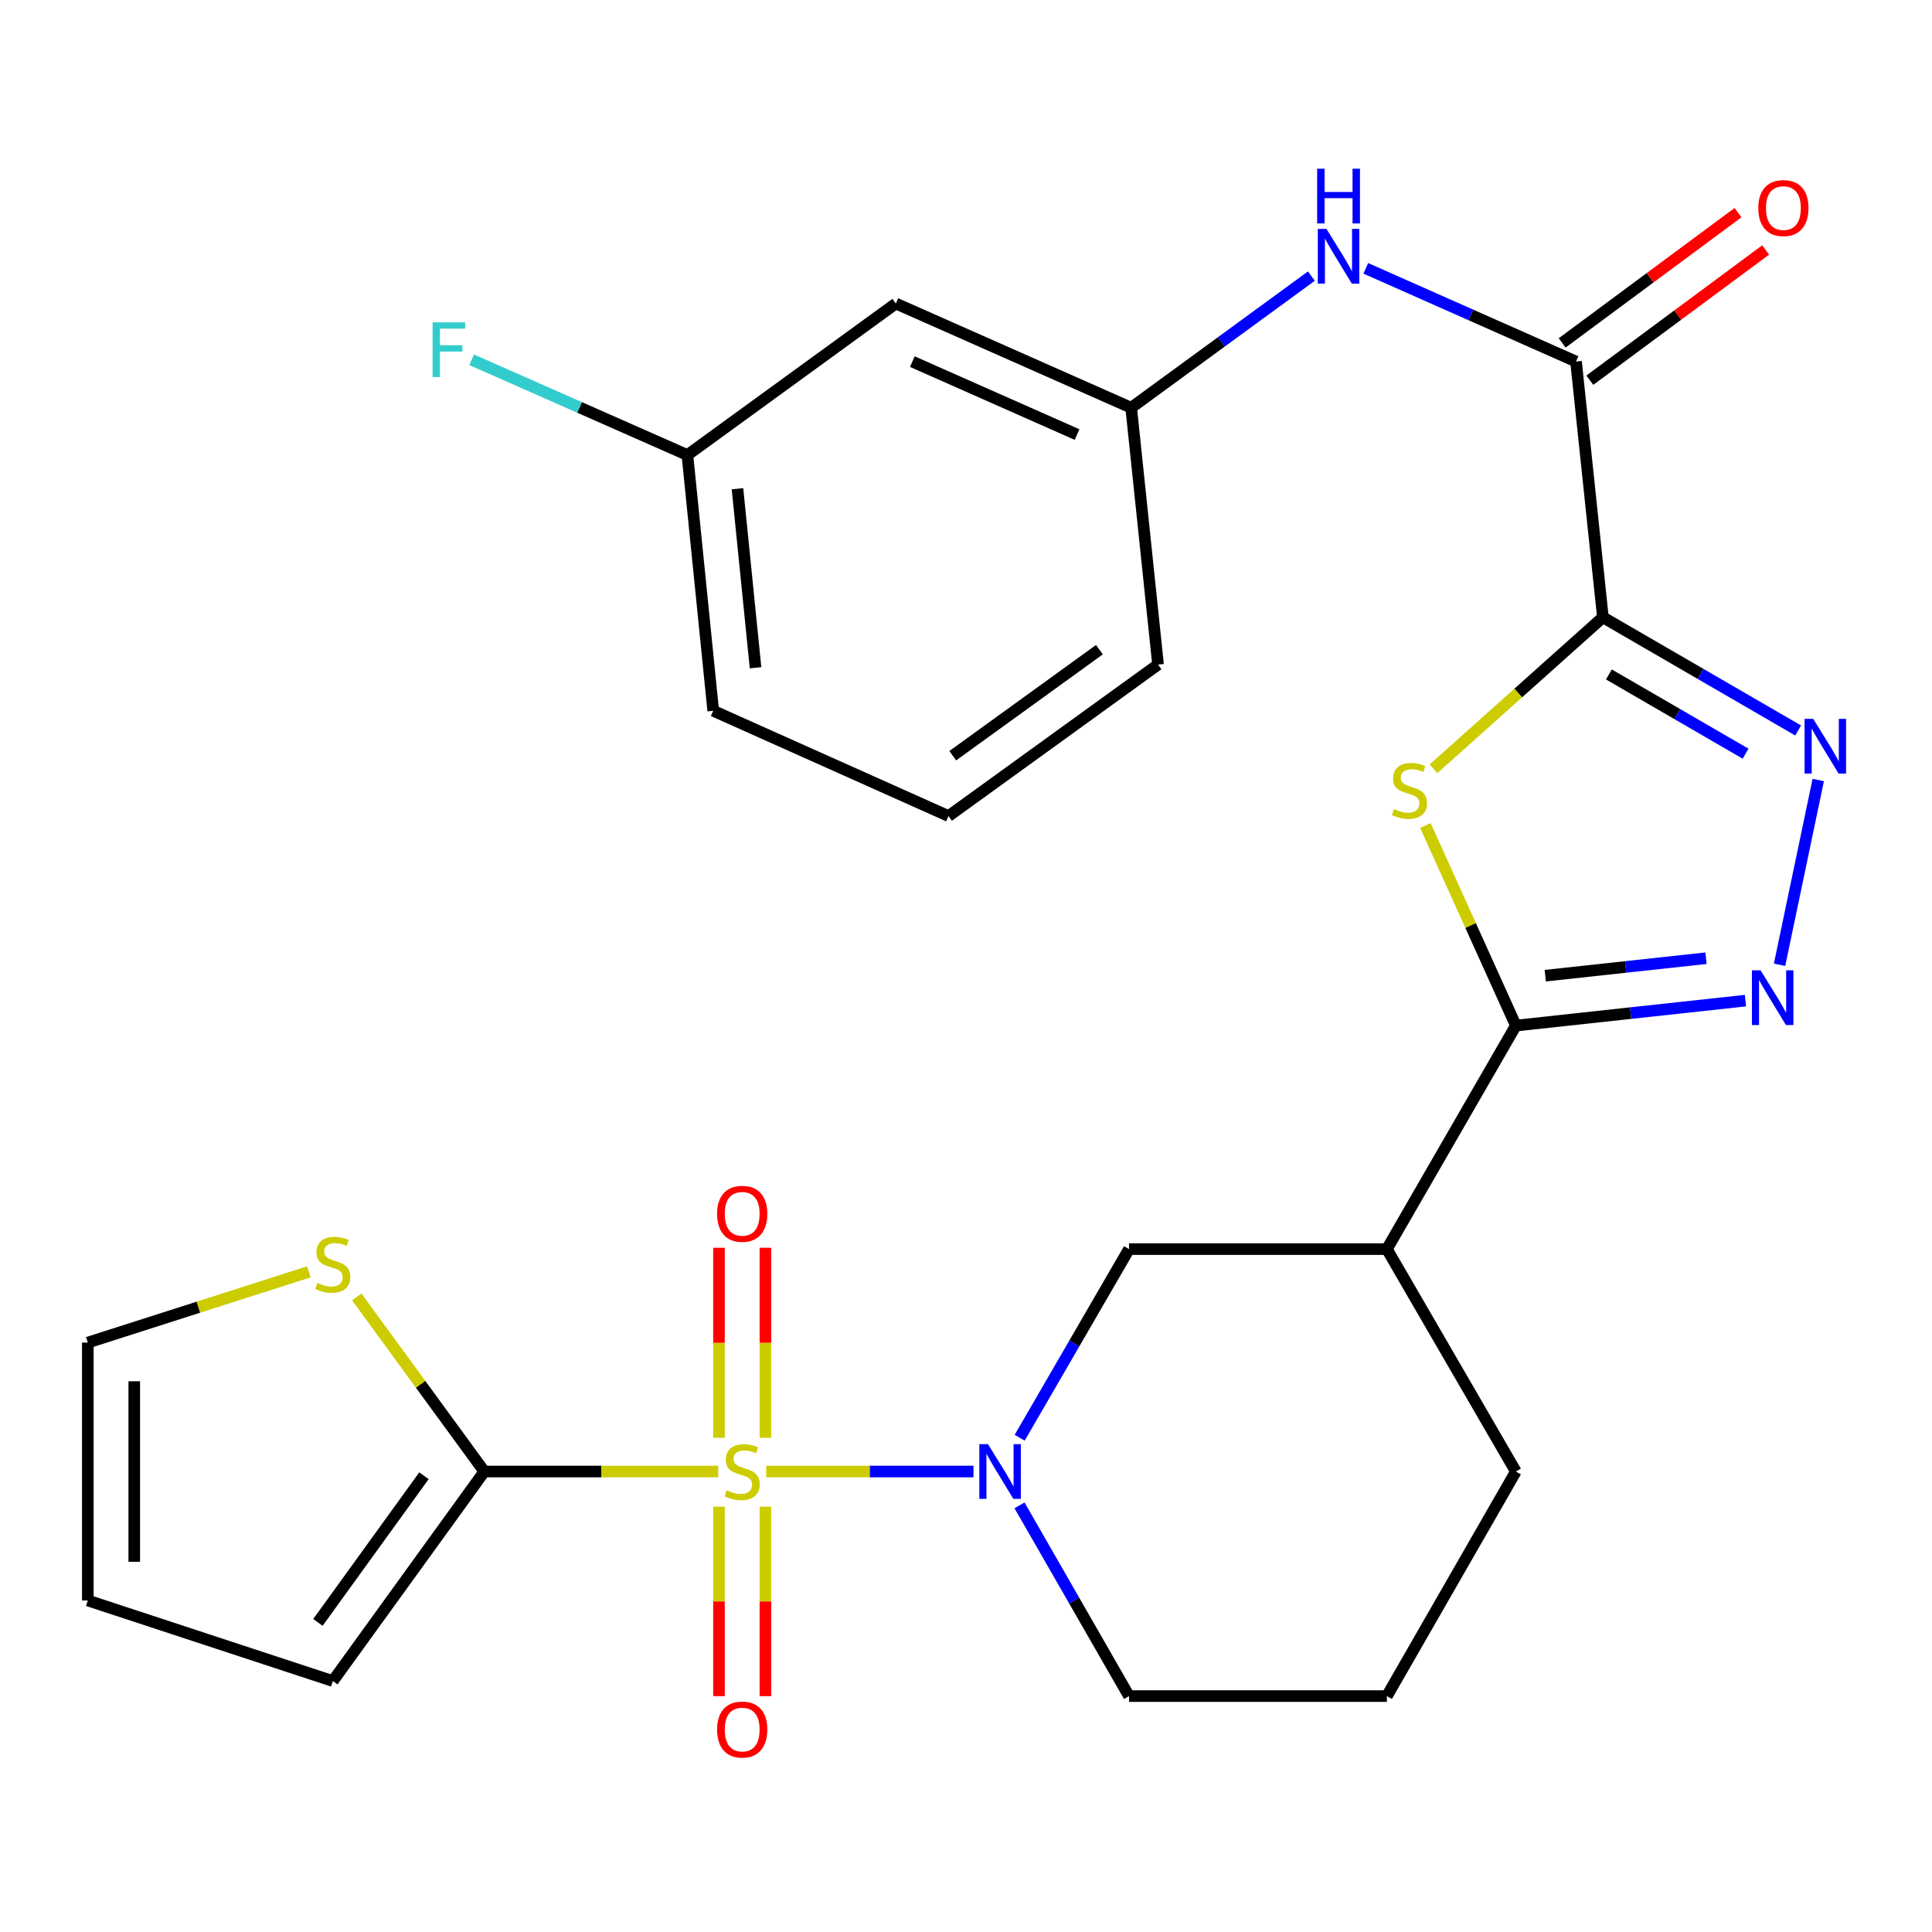 <?xml version='1.0' encoding='iso-8859-1'?>
<svg version='1.1' baseProfile='full'
              xmlns='http://www.w3.org/2000/svg'
                      xmlns:rdkit='http://www.rdkit.org/xml'
                      xmlns:xlink='http://www.w3.org/1999/xlink'
                  xml:space='preserve'
width='1000px' height='1000px' viewBox='0 0 1000 1000'>
<!-- END OF HEADER -->
<rect style='opacity:1.0;fill:#FFFFFF;stroke:none' width='1000' height='1000' x='0' y='0'> </rect>
<path class='bond-2' d='M 396.575,761.658 L 450.227,761.658' style='fill:none;fill-rule:evenodd;stroke:#CCCC00;stroke-width:6px;stroke-linecap:butt;stroke-linejoin:miter;stroke-opacity:1' />
<path class='bond-2' d='M 450.227,761.658 L 503.878,761.658' style='fill:none;fill-rule:evenodd;stroke:#0000FF;stroke-width:6px;stroke-linecap:butt;stroke-linejoin:miter;stroke-opacity:1' />
<path class='bond-6' d='M 371.741,761.658 L 311.213,761.658' style='fill:none;fill-rule:evenodd;stroke:#CCCC00;stroke-width:6px;stroke-linecap:butt;stroke-linejoin:miter;stroke-opacity:1' />
<path class='bond-6' d='M 311.213,761.658 L 250.685,761.658' style='fill:none;fill-rule:evenodd;stroke:#000000;stroke-width:6px;stroke-linecap:butt;stroke-linejoin:miter;stroke-opacity:1' />
<path class='bond-12' d='M 372.141,779.874 L 372.141,828.902' style='fill:none;fill-rule:evenodd;stroke:#CCCC00;stroke-width:6px;stroke-linecap:butt;stroke-linejoin:miter;stroke-opacity:1' />
<path class='bond-12' d='M 372.141,828.902 L 372.141,877.929' style='fill:none;fill-rule:evenodd;stroke:#FF0000;stroke-width:6px;stroke-linecap:butt;stroke-linejoin:miter;stroke-opacity:1' />
<path class='bond-12' d='M 396.176,779.874 L 396.176,828.902' style='fill:none;fill-rule:evenodd;stroke:#CCCC00;stroke-width:6px;stroke-linecap:butt;stroke-linejoin:miter;stroke-opacity:1' />
<path class='bond-12' d='M 396.176,828.902 L 396.176,877.929' style='fill:none;fill-rule:evenodd;stroke:#FF0000;stroke-width:6px;stroke-linecap:butt;stroke-linejoin:miter;stroke-opacity:1' />
<path class='bond-13' d='M 396.176,744.201 L 396.176,695.023' style='fill:none;fill-rule:evenodd;stroke:#CCCC00;stroke-width:6px;stroke-linecap:butt;stroke-linejoin:miter;stroke-opacity:1' />
<path class='bond-13' d='M 396.176,695.023 L 396.176,645.845' style='fill:none;fill-rule:evenodd;stroke:#FF0000;stroke-width:6px;stroke-linecap:butt;stroke-linejoin:miter;stroke-opacity:1' />
<path class='bond-13' d='M 372.141,744.201 L 372.141,695.023' style='fill:none;fill-rule:evenodd;stroke:#CCCC00;stroke-width:6px;stroke-linecap:butt;stroke-linejoin:miter;stroke-opacity:1' />
<path class='bond-13' d='M 372.141,695.023 L 372.141,645.845' style='fill:none;fill-rule:evenodd;stroke:#FF0000;stroke-width:6px;stroke-linecap:butt;stroke-linejoin:miter;stroke-opacity:1' />
<path class='bond-0' d='M 829.656,319.511 L 785.816,358.72' style='fill:none;fill-rule:evenodd;stroke:#000000;stroke-width:6px;stroke-linecap:butt;stroke-linejoin:miter;stroke-opacity:1' />
<path class='bond-0' d='M 785.816,358.72 L 741.976,397.93' style='fill:none;fill-rule:evenodd;stroke:#CCCC00;stroke-width:6px;stroke-linecap:butt;stroke-linejoin:miter;stroke-opacity:1' />
<path class='bond-7' d='M 829.656,319.511 L 815.743,187.133' style='fill:none;fill-rule:evenodd;stroke:#000000;stroke-width:6px;stroke-linecap:butt;stroke-linejoin:miter;stroke-opacity:1' />
<path class='bond-30' d='M 829.656,319.511 L 880.186,348.802' style='fill:none;fill-rule:evenodd;stroke:#000000;stroke-width:6px;stroke-linecap:butt;stroke-linejoin:miter;stroke-opacity:1' />
<path class='bond-30' d='M 880.186,348.802 L 930.716,378.093' style='fill:none;fill-rule:evenodd;stroke:#0000FF;stroke-width:6px;stroke-linecap:butt;stroke-linejoin:miter;stroke-opacity:1' />
<path class='bond-30' d='M 832.762,349.092 L 868.133,369.596' style='fill:none;fill-rule:evenodd;stroke:#000000;stroke-width:6px;stroke-linecap:butt;stroke-linejoin:miter;stroke-opacity:1' />
<path class='bond-30' d='M 868.133,369.596 L 903.503,390.1' style='fill:none;fill-rule:evenodd;stroke:#0000FF;stroke-width:6px;stroke-linecap:butt;stroke-linejoin:miter;stroke-opacity:1' />
<path class='bond-1' d='M 737.777,427.275 L 761.191,479.06' style='fill:none;fill-rule:evenodd;stroke:#CCCC00;stroke-width:6px;stroke-linecap:butt;stroke-linejoin:miter;stroke-opacity:1' />
<path class='bond-1' d='M 761.191,479.06 L 784.604,530.844' style='fill:none;fill-rule:evenodd;stroke:#000000;stroke-width:6px;stroke-linecap:butt;stroke-linejoin:miter;stroke-opacity:1' />
<path class='bond-9' d='M 527.781,744.171 L 556.081,695.351' style='fill:none;fill-rule:evenodd;stroke:#0000FF;stroke-width:6px;stroke-linecap:butt;stroke-linejoin:miter;stroke-opacity:1' />
<path class='bond-9' d='M 556.081,695.351 L 584.381,646.531' style='fill:none;fill-rule:evenodd;stroke:#000000;stroke-width:6px;stroke-linecap:butt;stroke-linejoin:miter;stroke-opacity:1' />
<path class='bond-20' d='M 527.699,779.168 L 556.04,828.53' style='fill:none;fill-rule:evenodd;stroke:#0000FF;stroke-width:6px;stroke-linecap:butt;stroke-linejoin:miter;stroke-opacity:1' />
<path class='bond-20' d='M 556.04,828.53 L 584.381,877.893' style='fill:none;fill-rule:evenodd;stroke:#000000;stroke-width:6px;stroke-linecap:butt;stroke-linejoin:miter;stroke-opacity:1' />
<path class='bond-3' d='M 784.604,530.844 L 717.854,646.531' style='fill:none;fill-rule:evenodd;stroke:#000000;stroke-width:6px;stroke-linecap:butt;stroke-linejoin:miter;stroke-opacity:1' />
<path class='bond-5' d='M 784.604,530.844 L 844.026,524.385' style='fill:none;fill-rule:evenodd;stroke:#000000;stroke-width:6px;stroke-linecap:butt;stroke-linejoin:miter;stroke-opacity:1' />
<path class='bond-5' d='M 844.026,524.385 L 903.447,517.927' style='fill:none;fill-rule:evenodd;stroke:#0000FF;stroke-width:6px;stroke-linecap:butt;stroke-linejoin:miter;stroke-opacity:1' />
<path class='bond-5' d='M 799.834,505.012 L 841.429,500.491' style='fill:none;fill-rule:evenodd;stroke:#000000;stroke-width:6px;stroke-linecap:butt;stroke-linejoin:miter;stroke-opacity:1' />
<path class='bond-5' d='M 841.429,500.491 L 883.024,495.97' style='fill:none;fill-rule:evenodd;stroke:#0000FF;stroke-width:6px;stroke-linecap:butt;stroke-linejoin:miter;stroke-opacity:1' />
<path class='bond-4' d='M 941.122,403.732 L 921.098,499.358' style='fill:none;fill-rule:evenodd;stroke:#0000FF;stroke-width:6px;stroke-linecap:butt;stroke-linejoin:miter;stroke-opacity:1' />
<path class='bond-11' d='M 250.685,761.658 L 217.676,716.481' style='fill:none;fill-rule:evenodd;stroke:#000000;stroke-width:6px;stroke-linecap:butt;stroke-linejoin:miter;stroke-opacity:1' />
<path class='bond-11' d='M 217.676,716.481 L 184.668,671.304' style='fill:none;fill-rule:evenodd;stroke:#CCCC00;stroke-width:6px;stroke-linecap:butt;stroke-linejoin:miter;stroke-opacity:1' />
<path class='bond-14' d='M 250.685,761.658 L 172.265,870.108' style='fill:none;fill-rule:evenodd;stroke:#000000;stroke-width:6px;stroke-linecap:butt;stroke-linejoin:miter;stroke-opacity:1' />
<path class='bond-14' d='M 219.446,763.842 L 164.551,839.757' style='fill:none;fill-rule:evenodd;stroke:#000000;stroke-width:6px;stroke-linecap:butt;stroke-linejoin:miter;stroke-opacity:1' />
<path class='bond-10' d='M 815.743,187.133 L 761.338,163.012' style='fill:none;fill-rule:evenodd;stroke:#000000;stroke-width:6px;stroke-linecap:butt;stroke-linejoin:miter;stroke-opacity:1' />
<path class='bond-10' d='M 761.338,163.012 L 706.933,138.892' style='fill:none;fill-rule:evenodd;stroke:#0000FF;stroke-width:6px;stroke-linecap:butt;stroke-linejoin:miter;stroke-opacity:1' />
<path class='bond-16' d='M 822.896,196.789 L 868.397,163.084' style='fill:none;fill-rule:evenodd;stroke:#000000;stroke-width:6px;stroke-linecap:butt;stroke-linejoin:miter;stroke-opacity:1' />
<path class='bond-16' d='M 868.397,163.084 L 913.898,129.378' style='fill:none;fill-rule:evenodd;stroke:#FF0000;stroke-width:6px;stroke-linecap:butt;stroke-linejoin:miter;stroke-opacity:1' />
<path class='bond-16' d='M 808.59,177.476 L 854.091,143.771' style='fill:none;fill-rule:evenodd;stroke:#000000;stroke-width:6px;stroke-linecap:butt;stroke-linejoin:miter;stroke-opacity:1' />
<path class='bond-16' d='M 854.091,143.771 L 899.592,110.065' style='fill:none;fill-rule:evenodd;stroke:#FF0000;stroke-width:6px;stroke-linecap:butt;stroke-linejoin:miter;stroke-opacity:1' />
<path class='bond-8' d='M 717.854,646.531 L 584.381,646.531' style='fill:none;fill-rule:evenodd;stroke:#000000;stroke-width:6px;stroke-linecap:butt;stroke-linejoin:miter;stroke-opacity:1' />
<path class='bond-29' d='M 717.854,646.531 L 784.604,761.658' style='fill:none;fill-rule:evenodd;stroke:#000000;stroke-width:6px;stroke-linecap:butt;stroke-linejoin:miter;stroke-opacity:1' />
<path class='bond-15' d='M 678.768,142.913 L 632.129,176.98' style='fill:none;fill-rule:evenodd;stroke:#0000FF;stroke-width:6px;stroke-linecap:butt;stroke-linejoin:miter;stroke-opacity:1' />
<path class='bond-15' d='M 632.129,176.98 L 585.49,211.047' style='fill:none;fill-rule:evenodd;stroke:#000000;stroke-width:6px;stroke-linecap:butt;stroke-linejoin:miter;stroke-opacity:1' />
<path class='bond-17' d='M 159.856,658.301 L 102.655,676.611' style='fill:none;fill-rule:evenodd;stroke:#CCCC00;stroke-width:6px;stroke-linecap:butt;stroke-linejoin:miter;stroke-opacity:1' />
<path class='bond-17' d='M 102.655,676.611 L 45.455,694.921' style='fill:none;fill-rule:evenodd;stroke:#000000;stroke-width:6px;stroke-linecap:butt;stroke-linejoin:miter;stroke-opacity:1' />
<path class='bond-19' d='M 172.265,870.108 L 45.455,828.408' style='fill:none;fill-rule:evenodd;stroke:#000000;stroke-width:6px;stroke-linecap:butt;stroke-linejoin:miter;stroke-opacity:1' />
<path class='bond-18' d='M 585.49,211.047 L 463.687,157.103' style='fill:none;fill-rule:evenodd;stroke:#000000;stroke-width:6px;stroke-linecap:butt;stroke-linejoin:miter;stroke-opacity:1' />
<path class='bond-18' d='M 557.486,224.932 L 472.224,187.17' style='fill:none;fill-rule:evenodd;stroke:#000000;stroke-width:6px;stroke-linecap:butt;stroke-linejoin:miter;stroke-opacity:1' />
<path class='bond-26' d='M 585.49,211.047 L 599.403,343.986' style='fill:none;fill-rule:evenodd;stroke:#000000;stroke-width:6px;stroke-linecap:butt;stroke-linejoin:miter;stroke-opacity:1' />
<path class='bond-28' d='M 45.455,694.921 L 45.455,828.408' style='fill:none;fill-rule:evenodd;stroke:#000000;stroke-width:6px;stroke-linecap:butt;stroke-linejoin:miter;stroke-opacity:1' />
<path class='bond-28' d='M 69.489,714.944 L 69.489,808.385' style='fill:none;fill-rule:evenodd;stroke:#000000;stroke-width:6px;stroke-linecap:butt;stroke-linejoin:miter;stroke-opacity:1' />
<path class='bond-21' d='M 463.687,157.103 L 355.797,235.523' style='fill:none;fill-rule:evenodd;stroke:#000000;stroke-width:6px;stroke-linecap:butt;stroke-linejoin:miter;stroke-opacity:1' />
<path class='bond-24' d='M 584.381,877.893 L 717.854,877.893' style='fill:none;fill-rule:evenodd;stroke:#000000;stroke-width:6px;stroke-linecap:butt;stroke-linejoin:miter;stroke-opacity:1' />
<path class='bond-22' d='M 355.797,235.523 L 299.965,210.873' style='fill:none;fill-rule:evenodd;stroke:#000000;stroke-width:6px;stroke-linecap:butt;stroke-linejoin:miter;stroke-opacity:1' />
<path class='bond-22' d='M 299.965,210.873 L 244.132,186.224' style='fill:none;fill-rule:evenodd;stroke:#33CCCC;stroke-width:6px;stroke-linecap:butt;stroke-linejoin:miter;stroke-opacity:1' />
<path class='bond-31' d='M 355.797,235.523 L 369.163,367.901' style='fill:none;fill-rule:evenodd;stroke:#000000;stroke-width:6px;stroke-linecap:butt;stroke-linejoin:miter;stroke-opacity:1' />
<path class='bond-31' d='M 381.715,252.965 L 391.071,345.63' style='fill:none;fill-rule:evenodd;stroke:#000000;stroke-width:6px;stroke-linecap:butt;stroke-linejoin:miter;stroke-opacity:1' />
<path class='bond-23' d='M 784.604,761.658 L 717.854,877.893' style='fill:none;fill-rule:evenodd;stroke:#000000;stroke-width:6px;stroke-linecap:butt;stroke-linejoin:miter;stroke-opacity:1' />
<path class='bond-25' d='M 490.953,422.393 L 599.403,343.986' style='fill:none;fill-rule:evenodd;stroke:#000000;stroke-width:6px;stroke-linecap:butt;stroke-linejoin:miter;stroke-opacity:1' />
<path class='bond-25' d='M 493.138,391.155 L 569.054,336.27' style='fill:none;fill-rule:evenodd;stroke:#000000;stroke-width:6px;stroke-linecap:butt;stroke-linejoin:miter;stroke-opacity:1' />
<path class='bond-27' d='M 490.953,422.393 L 369.163,367.901' style='fill:none;fill-rule:evenodd;stroke:#000000;stroke-width:6px;stroke-linecap:butt;stroke-linejoin:miter;stroke-opacity:1' />
<path  class='atom-0' d='M 376.158 771.378
Q 376.478 771.498, 377.798 772.058
Q 379.118 772.618, 380.558 772.978
Q 382.038 773.298, 383.478 773.298
Q 386.158 773.298, 387.718 772.018
Q 389.278 770.698, 389.278 768.418
Q 389.278 766.858, 388.478 765.898
Q 387.718 764.938, 386.518 764.418
Q 385.318 763.898, 383.318 763.298
Q 380.798 762.538, 379.278 761.818
Q 377.798 761.098, 376.718 759.578
Q 375.678 758.058, 375.678 755.498
Q 375.678 751.938, 378.078 749.738
Q 380.518 747.538, 385.318 747.538
Q 388.598 747.538, 392.318 749.098
L 391.398 752.178
Q 387.998 750.778, 385.438 750.778
Q 382.678 750.778, 381.158 751.938
Q 379.638 753.058, 379.678 755.018
Q 379.678 756.538, 380.438 757.458
Q 381.238 758.378, 382.358 758.898
Q 383.518 759.418, 385.438 760.018
Q 387.998 760.818, 389.518 761.618
Q 391.038 762.418, 392.118 764.058
Q 393.238 765.658, 393.238 768.418
Q 393.238 772.338, 390.598 774.458
Q 387.998 776.538, 383.638 776.538
Q 381.118 776.538, 379.198 775.978
Q 377.318 775.458, 375.078 774.538
L 376.158 771.378
' fill='#CCCC00'/>
<path  class='atom-2' d='M 721.538 418.774
Q 721.858 418.894, 723.178 419.454
Q 724.498 420.014, 725.938 420.374
Q 727.418 420.694, 728.858 420.694
Q 731.538 420.694, 733.098 419.414
Q 734.658 418.094, 734.658 415.814
Q 734.658 414.254, 733.858 413.294
Q 733.098 412.334, 731.898 411.814
Q 730.698 411.294, 728.698 410.694
Q 726.178 409.934, 724.658 409.214
Q 723.178 408.494, 722.098 406.974
Q 721.058 405.454, 721.058 402.894
Q 721.058 399.334, 723.458 397.134
Q 725.898 394.934, 730.698 394.934
Q 733.978 394.934, 737.698 396.494
L 736.778 399.574
Q 733.378 398.174, 730.818 398.174
Q 728.058 398.174, 726.538 399.334
Q 725.018 400.454, 725.058 402.414
Q 725.058 403.934, 725.818 404.854
Q 726.618 405.774, 727.738 406.294
Q 728.898 406.814, 730.818 407.414
Q 733.378 408.214, 734.898 409.014
Q 736.418 409.814, 737.498 411.454
Q 738.618 413.054, 738.618 415.814
Q 738.618 419.734, 735.978 421.854
Q 733.378 423.934, 729.018 423.934
Q 726.498 423.934, 724.578 423.374
Q 722.698 422.854, 720.458 421.934
L 721.538 418.774
' fill='#CCCC00'/>
<path  class='atom-3' d='M 511.385 747.498
L 520.665 762.498
Q 521.585 763.978, 523.065 766.658
Q 524.545 769.338, 524.625 769.498
L 524.625 747.498
L 528.385 747.498
L 528.385 775.818
L 524.505 775.818
L 514.545 759.418
Q 513.385 757.498, 512.145 755.298
Q 510.945 753.098, 510.585 752.418
L 510.585 775.818
L 506.905 775.818
L 506.905 747.498
L 511.385 747.498
' fill='#0000FF'/>
<path  class='atom-5' d='M 938.523 372.088
L 947.803 387.088
Q 948.723 388.568, 950.203 391.248
Q 951.683 393.928, 951.763 394.088
L 951.763 372.088
L 955.523 372.088
L 955.523 400.408
L 951.643 400.408
L 941.683 384.008
Q 940.523 382.088, 939.283 379.888
Q 938.083 377.688, 937.723 377.008
L 937.723 400.408
L 934.043 400.408
L 934.043 372.088
L 938.523 372.088
' fill='#0000FF'/>
<path  class='atom-6' d='M 911.27 502.236
L 920.55 517.236
Q 921.47 518.716, 922.95 521.396
Q 924.43 524.076, 924.51 524.236
L 924.51 502.236
L 928.27 502.236
L 928.27 530.556
L 924.39 530.556
L 914.43 514.156
Q 913.27 512.236, 912.03 510.036
Q 910.83 507.836, 910.47 507.156
L 910.47 530.556
L 906.79 530.556
L 906.79 502.236
L 911.27 502.236
' fill='#0000FF'/>
<path  class='atom-11' d='M 686.572 118.481
L 695.852 133.481
Q 696.772 134.961, 698.252 137.641
Q 699.732 140.321, 699.812 140.481
L 699.812 118.481
L 703.572 118.481
L 703.572 146.801
L 699.692 146.801
L 689.732 130.401
Q 688.572 128.481, 687.332 126.281
Q 686.132 124.081, 685.772 123.401
L 685.772 146.801
L 682.092 146.801
L 682.092 118.481
L 686.572 118.481
' fill='#0000FF'/>
<path  class='atom-11' d='M 681.752 87.329
L 685.592 87.329
L 685.592 99.368
L 700.072 99.368
L 700.072 87.329
L 703.912 87.329
L 703.912 115.649
L 700.072 115.649
L 700.072 102.569
L 685.592 102.569
L 685.592 115.649
L 681.752 115.649
L 681.752 87.329
' fill='#0000FF'/>
<path  class='atom-12' d='M 164.265 664.049
Q 164.585 664.169, 165.905 664.729
Q 167.225 665.289, 168.665 665.649
Q 170.145 665.969, 171.585 665.969
Q 174.265 665.969, 175.825 664.689
Q 177.385 663.369, 177.385 661.089
Q 177.385 659.529, 176.585 658.569
Q 175.825 657.609, 174.625 657.089
Q 173.425 656.569, 171.425 655.969
Q 168.905 655.209, 167.385 654.489
Q 165.905 653.769, 164.825 652.249
Q 163.785 650.729, 163.785 648.169
Q 163.785 644.609, 166.185 642.409
Q 168.625 640.209, 173.425 640.209
Q 176.705 640.209, 180.425 641.769
L 179.505 644.849
Q 176.105 643.449, 173.545 643.449
Q 170.785 643.449, 169.265 644.609
Q 167.745 645.729, 167.785 647.689
Q 167.785 649.209, 168.545 650.129
Q 169.345 651.049, 170.465 651.569
Q 171.625 652.089, 173.545 652.689
Q 176.105 653.489, 177.625 654.289
Q 179.145 655.089, 180.225 656.729
Q 181.345 658.329, 181.345 661.089
Q 181.345 665.009, 178.705 667.129
Q 176.105 669.209, 171.745 669.209
Q 169.225 669.209, 167.305 668.649
Q 165.425 668.129, 163.185 667.209
L 164.265 664.049
' fill='#CCCC00'/>
<path  class='atom-13' d='M 371.158 895.211
Q 371.158 888.411, 374.518 884.611
Q 377.878 880.811, 384.158 880.811
Q 390.438 880.811, 393.798 884.611
Q 397.158 888.411, 397.158 895.211
Q 397.158 902.091, 393.758 906.011
Q 390.358 909.891, 384.158 909.891
Q 377.918 909.891, 374.518 906.011
Q 371.158 902.131, 371.158 895.211
M 384.158 906.691
Q 388.478 906.691, 390.798 903.811
Q 393.158 900.891, 393.158 895.211
Q 393.158 889.651, 390.798 886.851
Q 388.478 884.011, 384.158 884.011
Q 379.838 884.011, 377.478 886.811
Q 375.158 889.611, 375.158 895.211
Q 375.158 900.931, 377.478 903.811
Q 379.838 906.691, 384.158 906.691
' fill='#FF0000'/>
<path  class='atom-14' d='M 371.158 628.264
Q 371.158 621.464, 374.518 617.664
Q 377.878 613.864, 384.158 613.864
Q 390.438 613.864, 393.798 617.664
Q 397.158 621.464, 397.158 628.264
Q 397.158 635.144, 393.758 639.064
Q 390.358 642.944, 384.158 642.944
Q 377.918 642.944, 374.518 639.064
Q 371.158 635.184, 371.158 628.264
M 384.158 639.744
Q 388.478 639.744, 390.798 636.864
Q 393.158 633.944, 393.158 628.264
Q 393.158 622.704, 390.798 619.904
Q 388.478 617.064, 384.158 617.064
Q 379.838 617.064, 377.478 619.864
Q 375.158 622.664, 375.158 628.264
Q 375.158 633.984, 377.478 636.864
Q 379.838 639.744, 384.158 639.744
' fill='#FF0000'/>
<path  class='atom-17' d='M 910.085 107.698
Q 910.085 100.898, 913.445 97.098
Q 916.805 93.298, 923.085 93.298
Q 929.365 93.298, 932.725 97.098
Q 936.085 100.898, 936.085 107.698
Q 936.085 114.578, 932.685 118.498
Q 929.285 122.378, 923.085 122.378
Q 916.845 122.378, 913.445 118.498
Q 910.085 114.618, 910.085 107.698
M 923.085 119.178
Q 927.405 119.178, 929.725 116.298
Q 932.085 113.378, 932.085 107.698
Q 932.085 102.138, 929.725 99.338
Q 927.405 96.498, 923.085 96.498
Q 918.765 96.498, 916.405 99.298
Q 914.085 102.098, 914.085 107.698
Q 914.085 113.418, 916.405 116.298
Q 918.765 119.178, 923.085 119.178
' fill='#FF0000'/>
<path  class='atom-23' d='M 223.918 166.857
L 240.758 166.857
L 240.758 170.097
L 227.718 170.097
L 227.718 178.697
L 239.318 178.697
L 239.318 181.977
L 227.718 181.977
L 227.718 195.177
L 223.918 195.177
L 223.918 166.857
' fill='#33CCCC'/>
</svg>

